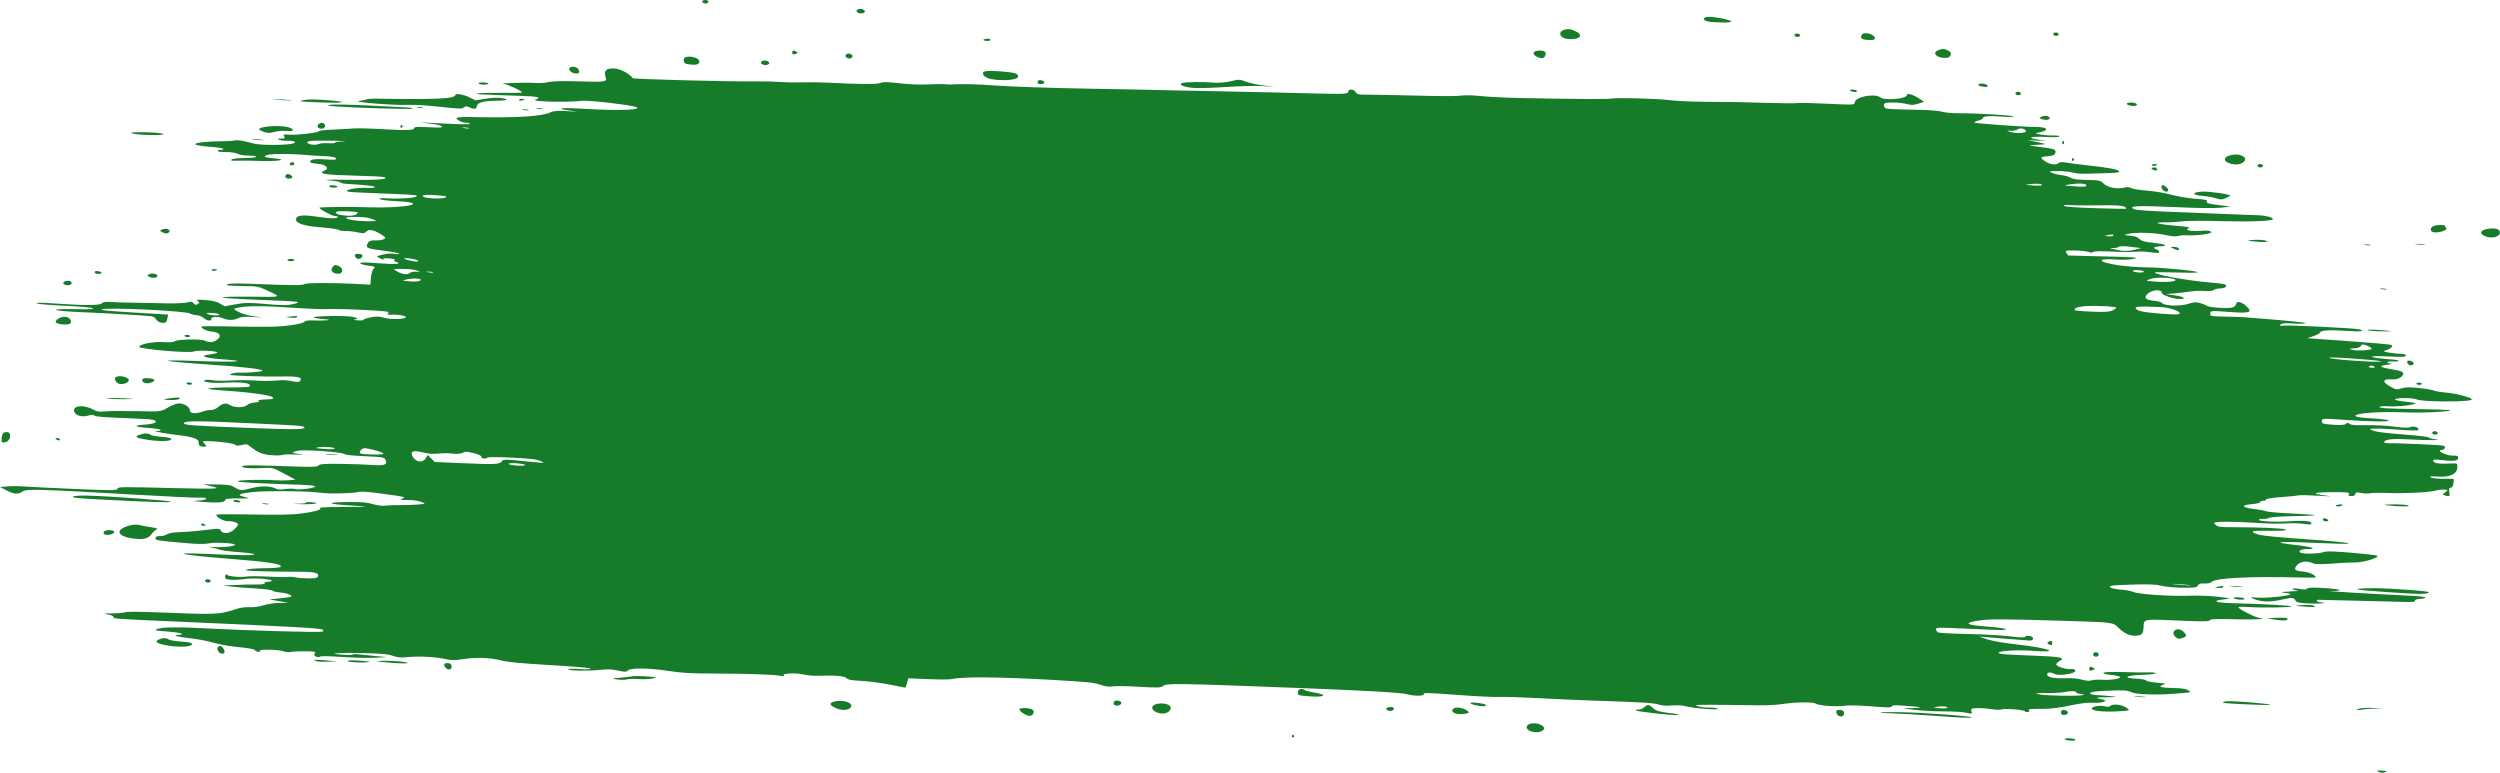 <?xml version="1.0" encoding="UTF-8"?> <svg xmlns="http://www.w3.org/2000/svg" viewBox="0 0 257.804 79.691" fill="none"><path fill-rule="evenodd" clip-rule="evenodd" d="M211.727 3.504C211.72 3.6 211.843 3.688 212 3.699C212.156 3.711 212.291 3.642 212.298 3.547C212.305 3.451 212.182 3.363 212.025 3.352C211.869 3.34 211.735 3.409 211.727 3.504ZM175.718 1.914C175.698 2.189 176.117 2.285 177.48 2.319C178.727 2.35 178.878 2.205 177.847 1.966C176.645 1.688 175.737 1.666 175.718 1.914ZM192.138 3.461C192.03 3.496 191.933 3.646 191.922 3.794C191.906 4.006 192.058 4.076 192.614 4.118C193.111 4.155 193.332 4.108 193.343 3.962C193.367 3.633 192.598 3.313 192.138 3.461ZM185.054 3.613C185.047 3.708 185.169 3.796 185.326 3.808C185.483 3.819 185.617 3.751 185.624 3.655C185.631 3.559 185.509 3.472 185.352 3.46C185.195 3.448 185.061 3.517 185.054 3.613ZM199.86 5.176C199.307 5.397 199.554 5.852 200.281 5.949C200.756 6.012 200.96 5.963 201.116 5.748C201.238 5.581 201.183 5.38 200.984 5.264C200.56 5.016 200.309 4.996 199.86 5.176ZM161.42 3.047C160.57 3.216 160.806 3.96 161.732 4.029C162.901 4.116 163.358 3.628 162.48 3.229C161.908 2.969 161.855 2.96 161.42 3.047ZM158.171 5.396C157.99 5.636 158.656 6.057 159.095 5.981C159.242 5.956 159.374 5.782 159.388 5.594C159.407 5.338 159.28 5.244 158.876 5.214C158.577 5.191 158.264 5.272 158.171 5.396ZM204.028 8.697C203.925 8.753 204.045 8.847 204.294 8.906C204.834 9.031 205.145 8.96 204.895 8.768C204.67 8.595 204.27 8.562 204.028 8.697ZM207.831 9.62C207.824 9.715 207.946 9.803 208.103 9.815C208.26 9.826 208.394 9.758 208.401 9.662C208.408 9.567 208.286 9.479 208.129 9.467C207.972 9.456 207.838 9.524 207.831 9.62ZM219.424 10.617C219.15 10.705 219.459 10.894 219.936 10.93C220.162 10.947 220.352 10.882 220.36 10.787C220.373 10.612 219.775 10.504 219.424 10.617ZM88.327 1.12C88.317 1.248 88.5 1.366 88.737 1.383C88.975 1.401 89.173 1.312 89.182 1.183C89.192 1.055 89.009 0.938 88.772 0.92C88.534 0.902 88.336 0.991 88.327 1.12ZM72.48 0.063C72.367 0.126 72.398 0.237 72.547 0.311C72.724 0.399 72.881 0.388 72.999 0.28C73.214 0.084 72.774 -0.1 72.48 0.063ZM190.791 9.34C190.884 9.411 191.08 9.478 191.227 9.489C191.375 9.5 191.5 9.457 191.504 9.393C191.509 9.329 191.313 9.262 191.069 9.244C190.824 9.226 190.699 9.269 190.791 9.34ZM196.635 9.806C196.605 10.207 194.36 10.396 193.894 10.037C193.324 9.599 191.317 9.985 191.276 10.541C191.254 10.824 191.199 10.827 188.496 10.698C186.98 10.625 185.575 10.594 185.375 10.629C185.175 10.664 183.905 10.659 182.552 10.618C179.263 10.519 178.774 10.51 175.939 10.5C174.599 10.496 172.922 10.419 172.213 10.329C170.89 10.16 166.593 10.051 166.071 10.172C165.78 10.239 162.295 10.216 156.901 10.111C155.326 10.08 153.443 9.988 152.717 9.907C151.988 9.826 151.104 9.801 150.743 9.851C150.115 9.94 148.947 9.933 144.086 9.814C142.862 9.784 141.431 9.76 140.904 9.761C140.094 9.762 139.925 9.724 139.809 9.51C139.634 9.188 139.053 9.135 139.03 9.439C139.011 9.702 138.736 9.716 135.36 9.633C134.061 9.601 131.937 9.548 130.638 9.516C129.339 9.484 127.439 9.444 126.415 9.428C125.392 9.412 123.523 9.375 122.264 9.345C118.063 9.249 115.132 9.189 112.387 9.146C108.643 9.087 103.89 8.925 102.52 8.809C101.186 8.696 98.99 8.638 98.371 8.7C98.132 8.724 97.743 8.72 97.507 8.691C97.27 8.662 96.455 8.668 95.696 8.704C94.811 8.746 93.745 8.702 92.727 8.584C91.48 8.438 91.066 8.432 90.8 8.555C90.468 8.708 88.573 8.697 85.338 8.522C84.553 8.48 83.392 8.466 82.759 8.491C82.127 8.517 81.121 8.502 80.524 8.458C79.927 8.413 78.896 8.385 78.235 8.394C75.422 8.434 65.319 8.171 65.237 8.056C64.906 7.593 64.009 7.111 63.392 7.065C62.538 7.001 62.23 7.279 62.442 7.92C62.623 8.466 62.561 8.475 59.267 8.38C57.962 8.343 56.869 8.377 56.559 8.465C56.274 8.547 55.665 8.586 55.207 8.553C54.308 8.489 51.218 8.576 51.926 8.646C52.369 8.689 54.031 9.485 53.821 9.553C53.755 9.574 52.813 9.583 51.727 9.572C50.641 9.562 49.546 9.59 49.293 9.634C48.834 9.715 49.137 9.732 53.768 9.888C55.498 9.946 55.895 10.046 55.236 10.258C54.552 10.478 58.395 10.589 60.032 10.396C60.659 10.322 64.877 10.798 65.537 11.016C66.454 11.321 63.901 11.44 60.704 11.241C58.069 11.078 57.025 11.147 58.603 11.38L59.595 11.527L58.399 11.453C57.58 11.402 57.078 11.439 56.809 11.569C55.888 12.015 53.2 12.176 48.444 12.068C47.599 12.048 47.081 12.094 47.073 12.189C47.06 12.368 47.728 12.676 48.084 12.654C48.219 12.646 48.39 12.696 48.464 12.766C48.547 12.844 47.407 12.828 45.457 12.722C43.729 12.629 42.981 12.613 43.794 12.686C45.12 12.805 45.885 13.012 45.481 13.142C45.399 13.168 44.742 13.155 44.021 13.113C42.995 13.052 42.706 13.079 42.695 13.233C42.68 13.427 41.884 13.464 40.105 13.352C38.717 13.264 36.724 13.204 36.484 13.243C36.35 13.264 35.496 13.313 34.586 13.351C33.676 13.389 32.929 13.461 32.925 13.511C32.913 13.671 30.696 13.946 29.9 13.886C29.265 13.839 29.164 13.871 29.299 14.074C29.417 14.251 29.333 14.31 28.999 14.285C28.74 14.266 28.615 14.312 28.717 14.39C28.817 14.467 29.199 14.521 29.567 14.511C30.331 14.49 30.714 14.679 30.173 14.81C29.423 14.992 26.842 14.988 26.17 14.805C25.035 14.494 24.478 14.408 24.143 14.489C23.962 14.532 23.428 14.567 22.955 14.566C21.449 14.562 20.026 14.72 20.137 14.878C20.203 14.971 20.785 15.07 21.646 15.135C22.417 15.192 23.044 15.291 23.039 15.355C23.035 15.419 22.902 15.461 22.746 15.449C22.589 15.438 22.456 15.487 22.451 15.558C22.445 15.641 22.752 15.687 23.29 15.683C23.827 15.68 24.279 15.746 24.517 15.864C24.736 15.973 25.214 16.05 25.661 16.049C26.102 16.047 26.425 16.098 26.419 16.169C26.414 16.236 25.872 16.294 25.214 16.298C24.555 16.302 23.952 16.373 23.873 16.456C23.765 16.569 23.898 16.598 24.416 16.572C24.793 16.553 25.928 16.564 26.938 16.597C28.858 16.659 29.805 16.442 28.152 16.318C27.231 16.25 27.038 16.111 27.653 15.96C28.039 15.865 29.872 15.853 30.952 15.938C31.305 15.966 31.819 16.006 32.093 16.027C32.367 16.048 33.039 16.086 33.585 16.111C34.285 16.143 34.599 16.211 34.651 16.34C34.708 16.479 34.452 16.502 33.562 16.436C32.86 16.383 32.293 16.407 32.134 16.496C31.771 16.697 32.01 16.839 32.814 16.899C33.619 16.959 34.007 17.379 33.46 17.598C32.699 17.902 33.515 18.036 36.588 18.112C38.182 18.152 39.565 18.223 39.662 18.271C40.116 18.496 38.849 18.588 35.909 18.543C33.897 18.513 33.15 18.533 33.908 18.598C34.574 18.655 35.115 18.754 35.111 18.817C35.106 18.881 35.456 18.95 35.887 18.971C37.495 19.046 38.84 19.213 38.658 19.314C38.556 19.371 38.23 19.399 37.933 19.377C37.165 19.32 35.981 19.467 35.788 19.643C35.654 19.765 35.97 19.807 37.475 19.87C38.494 19.912 40.175 19.982 41.213 20.025C42.674 20.085 43.068 20.134 42.967 20.243C42.8 20.421 41.147 20.533 39.918 20.45C39.313 20.409 39.04 20.437 39.156 20.527C39.265 20.61 39.993 20.7 40.949 20.748C44.438 20.922 41.852 21.499 38.126 21.378C36.317 21.318 33.362 21.336 32.957 21.409C32.731 21.449 34.135 22.238 34.477 22.264C35.032 22.305 34.915 22.506 34.333 22.512C34.057 22.515 33.27 22.434 32.583 22.332C31.167 22.122 30.557 22.203 30.527 22.606C30.495 23.037 31.345 23.312 33.123 23.444C34.003 23.51 34.805 23.627 34.905 23.704C35.005 23.781 35.345 23.836 35.66 23.826C35.976 23.816 36.53 23.877 36.893 23.961C37.427 24.084 37.589 24.073 37.746 23.9C38.016 23.603 38.502 23.682 39.258 24.144C39.779 24.463 39.833 24.566 39.541 24.683C39.342 24.763 38.941 24.81 38.65 24.788C38.329 24.764 38.061 24.847 37.971 24.999C37.638 25.559 37.77 25.632 39.509 25.844C40.42 25.956 41.162 26.097 41.158 26.159C41.153 26.221 40.927 26.227 40.655 26.173C40.383 26.119 39.843 26.157 39.454 26.256C38.774 26.43 38.766 26.446 39.248 26.672C39.524 26.802 39.664 26.837 39.56 26.749C39.43 26.639 39.605 26.606 40.118 26.644C40.529 26.675 40.787 26.743 40.693 26.796C40.598 26.848 40.649 26.934 40.805 26.986C41.533 27.227 40.903 27.285 39.053 27.148C37.565 27.037 37.061 27.037 37.14 27.151C37.198 27.235 37.598 27.347 38.028 27.4C38.649 27.476 38.759 27.533 38.564 27.673C38.429 27.77 38.291 28.189 38.257 28.602L38.196 29.355L36.768 29.279C34.3 29.147 31.522 29.161 31.364 29.305C31.214 29.442 30.103 29.433 25.795 29.262C23.968 29.19 23.125 29.25 23.483 29.427C23.544 29.458 24.273 29.49 25.102 29.498C26.584 29.513 26.628 29.523 27.746 30.044C29.035 30.645 29.054 30.64 26.02 30.595C24.895 30.578 23.668 30.591 23.294 30.623C22.695 30.676 22.75 30.693 23.754 30.772C24.381 30.821 26.172 30.906 27.733 30.961C29.294 31.015 30.641 31.094 30.726 31.137C30.811 31.179 30.564 31.285 30.177 31.373C29.623 31.498 29.043 31.494 27.458 31.353C25.727 31.199 25.284 31.202 24.302 31.379L23.159 31.585L22.685 31.301C22.354 31.103 21.888 30.993 21.152 30.938C20.322 30.876 20.157 30.896 20.386 31.03C20.565 31.135 20.575 31.259 20.413 31.35C20.19 31.473 20.118 31.462 19.969 31.278C19.814 31.088 19.729 31.076 19.315 31.188C19.053 31.259 18.131 31.301 17.265 31.281C16.399 31.262 14.853 31.233 13.829 31.217C12.805 31.201 11.666 31.165 11.299 31.137C10.885 31.106 10.571 31.165 10.475 31.292C10.309 31.512 8.45 31.505 5.324 31.272C4.485 31.21 3.794 31.211 3.789 31.275C3.783 31.35 4.777 31.439 6.596 31.526C8.412 31.613 9.472 31.708 9.583 31.793C9.689 31.874 9.131 31.911 8.139 31.887C4.703 31.806 5.128 32.065 8.657 32.203C10.703 32.283 14.625 32.514 15.629 32.615C15.807 32.632 16.025 32.783 16.111 32.95C16.198 33.117 16.459 33.267 16.691 33.284C17.12 33.316 17.178 33.263 17.283 32.736L17.342 32.439L13.764 32.225C11.098 32.065 10.266 31.983 10.502 31.902C11.152 31.677 19.269 32.066 19.623 32.338C19.715 32.409 20.009 32.484 20.276 32.504C20.544 32.523 20.881 32.66 21.025 32.808C21.299 33.088 21.915 33.143 21.79 32.877C21.691 32.668 22.576 32.613 22.962 32.805C23.441 33.042 24.124 33.049 24.538 32.821C24.805 32.674 25.255 32.636 26.122 32.687C27.316 32.756 27.318 32.756 26.303 32.636C25.681 32.562 25.02 32.382 24.636 32.181C24.013 31.854 24.011 31.845 24.563 31.723C25.449 31.528 27.202 31.53 30.134 31.732C31.624 31.835 33.361 31.898 33.994 31.874C34.626 31.849 36.286 31.892 37.682 31.969C39.971 32.095 40.199 32.127 40.02 32.29C39.854 32.441 39.947 32.469 40.57 32.452C41.007 32.44 41.488 32.503 41.724 32.602C42.368 32.874 40.469 33.023 39.61 32.769C39.1 32.617 38.847 32.609 38.244 32.722C37.837 32.799 37.5 32.912 37.496 32.974C37.491 33.037 37.199 33.062 36.846 33.031C36.494 32.999 36.369 32.959 36.568 32.942C37.125 32.892 36.708 32.68 35.942 32.623C34.81 32.538 32.363 32.601 32.354 32.715C32.35 32.773 32.763 32.855 33.272 32.898C34.049 32.963 34.105 32.984 33.621 33.032C33.303 33.064 32.705 33.068 32.292 33.041C31.828 33.012 31.484 33.067 31.394 33.186C31.313 33.293 30.635 33.457 29.887 33.551C28.57 33.717 27.671 33.73 23.117 33.653C21.94 33.633 20.912 33.638 20.833 33.663C20.557 33.752 21.275 34.15 21.781 34.188C22.609 34.251 22.903 34.599 22.451 34.981C22.043 35.326 21.598 35.371 21.092 35.121C20.707 34.929 18.232 34.993 18.004 35.199C17.907 35.289 17.434 35.32 16.847 35.276C15.874 35.203 14.37 35.494 14.35 35.758C14.332 36.005 19.615 36.455 20.006 36.24C20.263 36.098 22.304 36.174 22.398 36.329C22.438 36.395 22.1 36.493 21.647 36.547C20.449 36.689 21.087 36.926 23.021 37.059C25.902 37.257 24.174 37.373 20.48 37.231C18.466 37.153 17.127 37.147 17.333 37.216C17.53 37.283 19.388 37.449 21.463 37.586C25.072 37.825 27.082 38.058 27.068 38.237C27.061 38.335 25.341 38.472 24.703 38.424C24.459 38.406 24.085 38.461 23.872 38.546C23.523 38.686 23.694 38.709 25.612 38.782C26.782 38.826 28.191 38.849 28.744 38.832C30.345 38.783 31.035 38.868 31.017 39.108C30.995 39.409 30.74 39.456 30.03 39.292C29.636 39.2 29.065 39.182 28.454 39.24C27.926 39.29 26.948 39.29 26.28 39.24C25.612 39.191 24.498 39.189 23.804 39.236C23.111 39.283 22.264 39.272 21.924 39.212C21.583 39.151 21.22 39.148 21.118 39.205C20.803 39.38 21.795 39.527 22.912 39.471C24.69 39.382 25.653 39.458 25.752 39.697C25.85 39.933 25.78 39.94 23.285 39.954C22.298 39.959 21.488 40.012 21.484 40.071C21.479 40.13 22.279 40.228 23.26 40.289C25.682 40.439 27.96 40.757 28.134 40.971C28.212 41.067 28.116 41.152 27.92 41.161C26.756 41.215 26.538 41.249 26.678 41.358C26.764 41.424 26.581 41.492 26.27 41.508C25.959 41.525 25.62 41.632 25.516 41.746C25.245 42.045 24.189 42.073 23.762 41.792C23.336 41.512 22.986 41.565 22.491 41.984C22.28 42.162 21.951 42.296 21.759 42.281C21.567 42.267 21.17 42.342 20.876 42.448C20.169 42.704 19.574 42.647 19.586 42.323C19.6 41.97 18.919 41.559 18.391 41.602C18.155 41.62 17.655 41.82 17.279 42.045C16.597 42.454 16.594 42.454 14.079 42.398C12.695 42.367 11.236 42.378 10.836 42.421C10.214 42.489 10.03 42.458 9.553 42.206C8.529 41.666 7.385 41.85 7.68 42.508C7.855 42.898 8.532 43.042 9.19 42.83C9.457 42.744 9.607 42.752 9.747 42.859C9.886 42.965 10.696 43.033 12.656 43.104C14.15 43.158 15.531 43.239 15.725 43.284C16.407 43.44 16.041 43.705 15.043 43.776C13.663 43.875 13.766 44.015 15.303 44.129C16.009 44.182 16.583 44.277 16.578 44.341C16.573 44.405 16.409 44.446 16.213 44.434C15.354 44.378 16.813 44.682 18.219 44.851C20.038 45.07 20.524 45.251 20.491 45.695C20.474 45.924 20.61 46.039 20.924 46.063C21.219 46.084 21.325 46.03 21.223 45.91C21.134 45.807 21.002 45.653 20.928 45.568C20.739 45.35 23.929 45.627 24.224 45.854C24.394 45.985 24.538 45.992 24.941 45.889C25.383 45.776 25.48 45.789 25.743 45.998C26.593 46.675 27.06 46.869 28.001 46.94C28.529 46.979 29.044 46.965 29.146 46.908C29.247 46.852 29.869 46.838 30.527 46.877C31.38 46.929 31.499 46.919 30.943 46.842C30.033 46.718 29.981 46.646 30.683 46.486C31.322 46.34 35.213 46.605 35.483 46.813C35.607 46.908 36.348 46.988 37.637 47.047C39.518 47.132 39.609 47.149 39.751 47.423C40.002 47.905 39.653 48.041 38.408 47.948C37.781 47.902 36.309 47.85 35.135 47.833C33.519 47.811 32.965 47.85 32.856 47.995C32.743 48.145 32.256 48.17 30.6 48.112C26.135 47.956 25.096 47.95 24.971 48.082C24.809 48.254 25.908 48.343 27.164 48.26C28.065 48.2 28.141 48.221 29.286 48.833L30.474 49.468L29.763 49.524C29.373 49.555 28.686 49.553 28.238 49.52C27.005 49.428 24.508 49.499 24.499 49.627C24.491 49.735 26.429 49.846 30.709 49.981C31.944 50.02 32.494 50.077 32.487 50.167C32.474 50.34 30.799 50.555 30.424 50.431C30.26 50.376 29.81 50.376 29.423 50.43C28.884 50.506 28.645 50.492 28.395 50.367C27.869 50.107 26.865 50.095 25.932 50.338C24.878 50.612 24.789 50.608 24.201 50.256C23.796 50.013 23.556 49.975 22.341 49.958L20.946 49.94L21.755 50.137C22.485 50.315 22.509 50.338 22.003 50.379C21.694 50.403 19.958 50.386 18.144 50.339C12.379 50.192 12.127 50.195 12.111 50.41C12.099 50.579 11.518 50.582 7.881 50.429C5.562 50.332 3.192 50.217 2.614 50.173C2.036 50.129 1.212 50.122 0.782 50.156L-0 50.217L0.64 50.553C1.44 50.972 1.836 51.004 2.32 50.69C2.766 50.402 3.64 50.426 13.814 51.005C17.204 51.199 20.187 51.34 20.443 51.319C21.335 51.247 21.608 51.498 20.736 51.588L19.902 51.675L20.899 51.757C22.384 51.879 23.188 51.821 23.206 51.59C23.217 51.435 23.55 51.389 24.582 51.401C25.745 51.416 25.851 51.397 25.308 51.271C24.348 51.05 24.551 50.907 26.064 50.741C27.26 50.61 31.05 50.621 32.514 50.76C32.788 50.786 33.237 50.827 33.511 50.852C34.369 50.929 36.419 50.867 36.876 50.75C37.3 50.641 38.185 50.721 40.812 51.105C41.74 51.241 41.833 51.282 41.506 51.415C41.174 51.549 41.238 51.567 42.025 51.562C42.59 51.559 43.114 51.631 43.444 51.757C43.938 51.945 43.919 51.96 43.1 52.027C42.625 52.066 41.784 52.093 41.232 52.087C40.681 52.081 40.003 52.106 39.726 52.143C39.395 52.186 38.952 52.131 38.441 51.983C37.796 51.797 37.368 51.76 35.967 51.769C33.541 51.786 33.629 51.973 36.137 52.127C38.262 52.258 38.205 52.272 35.483 52.282C33.268 52.29 32.872 52.315 33.024 52.432C33.196 52.564 32.415 52.776 31.133 52.945C30.038 53.09 28.903 53.108 25.056 53.042C23.691 53.018 22.487 53.027 22.38 53.062C22.048 53.169 23.052 53.783 23.5 53.747C23.728 53.729 24.091 53.788 24.306 53.879C24.642 54.021 24.631 54.113 24.227 54.527C23.736 55.031 23 55.126 22.777 54.715C22.665 54.509 22.567 54.494 21.882 54.575C20.202 54.776 19.054 54.875 18.309 54.886C17.879 54.892 17.384 54.99 17.207 55.105C17.031 55.219 16.699 55.298 16.469 55.281C16.239 55.264 16.044 55.354 16.034 55.482C16.016 55.728 16.124 55.746 19.434 56.029C20.34 56.106 21.186 56.115 21.44 56.049C22.004 55.902 24.074 55.984 24.204 56.158C24.328 56.323 23.079 56.468 22.044 56.409C21.452 56.375 21.404 56.388 21.839 56.464C22.15 56.517 22.524 56.618 22.668 56.686C22.813 56.755 23.675 56.867 24.585 56.934C25.495 57.002 26.236 57.103 26.231 57.158C26.222 57.289 24.723 57.278 21.418 57.125C17.319 56.935 18.577 57.224 23.539 57.612C27.74 57.94 29.197 58.169 28.926 58.46C28.86 58.531 28.144 58.592 27.336 58.595C26.527 58.599 25.695 58.657 25.488 58.724C25.18 58.823 25.426 58.856 26.822 58.903C27.764 58.934 29.154 58.957 29.911 58.954C32.273 58.944 32.831 59.021 32.806 59.353C32.788 59.588 32.609 59.643 31.854 59.644C31.343 59.645 30.722 59.598 30.474 59.541C30.227 59.483 29.873 59.463 29.687 59.496C29.502 59.529 28.607 59.514 27.698 59.462C26.79 59.411 25.799 59.404 25.497 59.446C24.736 59.553 23.558 59.45 23.397 59.263C23.324 59.177 23.243 59.25 23.218 59.424C23.18 59.68 23.296 59.75 23.813 59.785C24.167 59.809 24.782 59.778 25.181 59.716C25.579 59.654 26.387 59.638 26.975 59.679C28.063 59.756 28.397 59.932 27.579 59.998C27.33 60.018 27.2 60.09 27.288 60.157C27.376 60.225 26.961 60.277 26.366 60.273C25.77 60.269 24.959 60.287 24.563 60.313C24.166 60.339 23.584 60.364 23.268 60.369C22.547 60.38 24.491 60.575 26.438 60.688C27.25 60.735 27.986 60.835 28.087 60.913C28.187 60.99 28.566 61.075 28.93 61.102C29.293 61.129 29.744 61.241 29.932 61.351C30.22 61.519 30.079 61.571 29.029 61.682L27.784 61.814L28.757 61.991L29.729 62.168L28.822 62.174C28.323 62.178 27.579 62.289 27.168 62.421C26.757 62.554 26.131 62.64 25.776 62.614C25.421 62.588 24.863 62.65 24.534 62.754C22.46 63.405 22.664 63.397 15.655 63.127C14.265 63.073 13.039 63.076 12.93 63.134C12.821 63.192 12.216 63.244 11.584 63.25C10.72 63.258 10.594 63.284 11.075 63.353C11.426 63.404 11.708 63.52 11.701 63.611C11.686 63.815 11.67 63.814 18.372 64.105C29.698 64.598 32.937 64.774 33.221 64.915C33.397 65.002 33.396 65.085 33.22 65.14C32.913 65.236 25.642 65.029 21.361 64.803C18.265 64.639 16.72 64.66 16.193 64.871C15.876 64.997 16.025 65.032 17.287 65.126C18.637 65.227 19.221 65.413 18.372 65.472C17.729 65.517 18.344 65.687 19.619 65.817C20.304 65.887 21.387 66.094 22.026 66.277C22.689 66.467 23.817 66.665 24.66 66.74C25.589 66.823 26.184 66.933 26.269 67.037C26.343 67.129 26.526 67.212 26.675 67.224C26.825 67.235 26.876 67.189 26.788 67.121C26.55 66.938 28.66 66.968 29.223 67.156C29.497 67.248 29.812 67.281 29.96 67.233C30.102 67.187 30.757 67.155 31.417 67.161C32.52 67.172 32.603 67.191 32.45 67.394C32.27 67.633 32.732 67.872 33.041 67.7C33.144 67.642 34.151 67.663 35.279 67.747C36.407 67.83 37.913 67.867 38.625 67.829L39.921 67.76L38.781 67.658C38.155 67.602 37.354 67.521 37.003 67.479C36.651 67.437 36.36 67.446 36.356 67.499C36.352 67.552 35.868 67.556 35.28 67.508C34.276 67.426 34.255 67.417 34.933 67.358C35.33 67.323 36.61 67.321 37.779 67.355C39.468 67.403 40.031 67.46 40.526 67.632C41.072 67.822 41.275 67.837 42.154 67.754C43.298 67.647 45.011 67.747 46.019 67.981C46.532 68.1 46.935 68.102 47.626 67.99C49.022 67.763 50.418 67.797 51.586 68.087C52.39 68.285 53.447 68.387 56.756 68.586C59.535 68.752 60.912 68.875 60.906 68.955C60.901 69.021 60.384 69.037 59.756 68.99C59.129 68.944 58.612 68.958 58.607 69.023C58.596 69.176 60.735 69.206 61.967 69.07C62.678 68.992 63.101 69.011 63.74 69.151C64.461 69.308 64.605 69.305 64.765 69.129C65.006 68.865 66.882 68.883 68.795 69.168C70.39 69.406 71.171 69.453 73.628 69.458C76.93 69.466 79.68 69.554 80.339 69.674C80.753 69.75 80.94 69.746 80.834 69.665C80.544 69.442 81.997 69.358 82.826 69.55C83.316 69.663 83.913 69.707 84.61 69.681C86.133 69.623 87.14 69.723 87.324 69.949C87.446 70.099 87.813 70.163 88.84 70.215C89.586 70.253 90.886 70.424 91.73 70.595C92.574 70.766 93.298 70.908 93.339 70.911C93.38 70.914 93.469 70.698 93.538 70.431L93.662 69.945L95.71 70.033C96.837 70.081 97.934 70.08 98.148 70.031C99.292 69.768 103.053 69.8 108.637 70.119C112.185 70.322 112.807 70.385 113.439 70.605C114.007 70.802 114.299 70.839 114.781 70.776C115.12 70.731 116.361 70.753 117.538 70.824C119.416 70.937 119.714 70.925 119.966 70.724C120.311 70.45 121.452 70.467 133.729 70.938C140.885 71.213 144.587 71.426 145.139 71.595C145.819 71.804 146.998 71.784 146.821 71.566C146.705 71.424 147.308 71.44 150.232 71.658C152.186 71.804 154.16 71.9 154.62 71.872C155.079 71.844 156.804 71.895 158.453 71.986C160.102 72.076 162.674 72.191 164.169 72.241C169.417 72.418 170.514 72.483 171.008 72.648C171.363 72.767 171.753 72.795 172.432 72.75C173.059 72.708 173.536 72.738 173.882 72.841C174.571 73.045 177.372 73.252 177.151 73.082C177.059 73.01 176.677 72.96 176.303 72.971C175.929 72.981 175.404 72.922 175.136 72.84C174.577 72.668 174.855 72.655 178.327 72.694C179.431 72.707 180.923 72.724 181.644 72.732C182.365 72.74 183.405 72.673 183.955 72.584C185.064 72.404 187.005 72.381 187.218 72.546C187.493 72.757 189.214 72.903 190.076 72.789C190.654 72.712 191.638 72.73 193.011 72.843C194.655 72.978 195.08 72.978 195.09 72.843C195.1 72.712 195.482 72.703 196.741 72.803C197.921 72.897 198.218 72.95 197.803 72.991C197.485 73.022 196.904 73.034 196.51 73.018C196.117 73.002 196.435 73.073 197.216 73.175C198.011 73.28 199.407 73.361 200.391 73.359C201.405 73.358 202.414 73.417 202.78 73.501C203.347 73.63 203.401 73.613 203.297 73.342C203.204 73.098 203.317 73.035 203.872 73.02C204.251 73.01 204.934 73.06 205.39 73.131C205.846 73.203 206.299 73.216 206.398 73.162C206.641 73.027 208.826 73.199 208.815 73.353C208.81 73.42 208.938 73.452 209.101 73.424C209.263 73.396 209.325 73.318 209.239 73.252C209.063 73.116 209.372 73.087 210.866 73.098C211.432 73.102 212.596 72.949 213.452 72.758C214.367 72.553 215.327 72.433 215.779 72.467C216.202 72.499 216.712 72.459 216.913 72.378C217.216 72.257 217.164 72.206 216.612 72.079C216.004 71.939 216.059 71.923 217.238 71.904C218.375 71.884 218.428 71.871 217.676 71.793C217.207 71.744 216.533 71.692 216.179 71.677C215.775 71.66 215.541 71.586 215.549 71.477C215.557 71.366 216.127 71.278 217.117 71.236C218.931 71.157 219.368 71.179 219.742 71.364C220.256 71.619 222.268 71.694 224.29 71.535C226.084 71.393 226.029 71.408 225.621 71.169C225.37 71.022 224.951 70.964 224.02 70.946C222.751 70.922 222.46 70.807 223.127 70.592C223.401 70.504 223.251 70.462 222.448 70.402C221.881 70.36 221.37 70.257 221.311 70.174C221.251 70.088 220.816 70.007 220.298 69.984C218.827 69.92 219.221 69.643 220.851 69.595C221.641 69.572 222.291 69.5 222.296 69.434C222.301 69.362 221.996 69.325 221.515 69.34C221.08 69.353 219.898 69.337 218.888 69.303C217.817 69.268 216.998 69.299 216.923 69.378C216.845 69.461 217.056 69.535 217.46 69.566C217.826 69.594 218.295 69.675 218.503 69.745C219.02 69.92 217.797 70.172 216.792 70.097C216.388 70.067 215.902 70.092 215.713 70.153C215.455 70.236 215.195 70.218 214.676 70.082C214.208 69.958 213.677 69.912 213.037 69.939C211.838 69.989 211.084 69.836 211.105 69.549C211.124 69.299 211.425 69.283 211.878 69.507C212.319 69.726 213.978 69.478 213.999 69.19C214.01 69.043 213.874 68.977 213.606 68.998C213.051 69.043 212.027 68.726 212.043 68.514C212.05 68.42 212.224 68.25 212.429 68.136C212.992 67.824 212.462 67.716 209.9 67.62C206.707 67.501 206.101 67.452 206.111 67.314C206.127 67.103 208.06 67 209.7 67.122C212.612 67.339 211.297 66.827 207.997 66.458C206.603 66.303 205.455 66.104 204.927 65.927L204.085 65.644L206.507 65.842C207.84 65.951 209.091 66.046 209.287 66.055C209.8 66.076 209.765 65.613 209.251 65.575C209.016 65.557 208.819 65.602 208.814 65.674C208.807 65.765 208.355 65.751 207.381 65.631C206.597 65.535 204.832 65.428 203.456 65.394C200.988 65.334 199.97 65.279 199.812 65.198C199.768 65.175 199.695 65.048 199.65 64.917C199.575 64.694 199.784 64.688 202.855 64.835C204.662 64.922 206.321 64.979 206.542 64.962C207.337 64.901 206.507 64.729 204.809 64.603C202.748 64.449 202.463 64.265 203.903 64.015C205.008 63.824 206.331 63.823 212.481 64.01C218.097 64.181 217.859 64.151 218.487 64.765C219.146 65.41 219.797 65.655 220.509 65.525C220.912 65.451 221.025 65.275 221.052 64.674C221.093 63.791 220.865 63.826 225.255 64.019C227.069 64.098 227.856 64.088 227.863 63.984C227.875 63.828 228.474 63.807 231.026 63.871C232.554 63.91 233.987 63.819 233.063 63.742C232.633 63.706 230.819 62.799 230.832 62.626C230.836 62.57 231.228 62.554 231.702 62.589C233.066 62.691 236.277 62.655 236.286 62.538C236.294 62.438 233.727 62.297 230.075 62.196C228.395 62.15 228.035 61.947 229.377 61.802C230.146 61.719 230.134 61.714 228.762 61.547C227.898 61.441 226.754 61.398 225.771 61.434C223.834 61.505 220.474 61.277 220.002 61.044C219.817 60.952 219.25 60.846 218.741 60.808C217.745 60.734 217.213 60.492 217.815 60.388C218.019 60.352 219.082 60.302 220.178 60.276C221.695 60.239 222.349 60.271 222.921 60.409C223.376 60.518 224.237 60.597 225.104 60.609C226.291 60.626 226.556 60.586 226.647 60.377C226.72 60.21 226.954 60.139 227.334 60.167C227.652 60.191 227.979 60.123 228.06 60.017C228.378 59.605 232.08 59.416 237.154 59.553C238.059 59.577 238.801 59.574 238.803 59.545C238.82 59.322 238.132 58.992 237.564 58.949C236.637 58.88 236.469 58.707 236.894 58.257C237.252 57.877 237.939 57.805 238.508 58.087C238.767 58.215 239.595 58.206 241.351 58.057C241.669 58.029 242.344 58.005 242.853 58.003C243.772 57.998 245.398 57.503 245.142 57.306C245.069 57.25 243.872 57.111 242.483 56.997C240.563 56.839 239.87 56.824 239.595 56.934C239.184 57.099 237.703 57.149 237.291 57.012C236.872 56.873 237.279 56.617 237.91 56.623C239.032 56.635 238.439 56.393 236.93 56.223C233.833 55.874 234.844 55.8 239.711 56.018C243.835 56.203 242.65 55.94 237.878 55.611C234.918 55.407 233.326 55.251 232.896 55.123C231.98 54.851 232.133 54.721 233.356 54.733C235.328 54.751 235.721 54.732 235.73 54.619C235.739 54.491 233.034 54.362 230.489 54.369C229.107 54.373 228.77 54.342 228.571 54.192C228.438 54.092 228.33 53.973 228.331 53.928C228.334 53.774 230.491 53.765 232.485 53.911C233.583 53.991 235 54.022 235.634 53.98C236.268 53.937 237.137 53.957 237.566 54.024C238.159 54.116 238.349 54.1 238.36 53.957C238.377 53.721 237.488 53.648 235.937 53.758C234.594 53.854 232.926 53.764 232.939 53.596C232.943 53.533 233.133 53.494 233.361 53.511C233.588 53.528 233.882 53.479 234.014 53.402C234.146 53.324 235.255 53.246 236.478 53.228C237.702 53.21 238.705 53.165 238.708 53.128C238.711 53.091 237.638 53.011 236.324 52.951C235.011 52.891 233.825 52.788 233.689 52.722C233.554 52.656 233.005 52.553 232.47 52.492C231.19 52.348 231.031 52.082 232.169 51.994C232.661 51.955 233.068 51.857 233.074 51.776C233.08 51.694 233.214 51.637 233.371 51.648C233.527 51.66 233.661 51.602 233.667 51.519C233.673 51.436 234.359 51.322 235.191 51.267C236.023 51.211 236.829 51.13 236.982 51.086C237.135 51.042 238.101 51.061 239.129 51.127C240.235 51.199 240.592 51.198 240.004 51.126C238.416 50.931 238.422 50.778 240.018 50.758C242.015 50.733 242.42 50.772 242.206 50.968C242.098 51.066 242.193 51.141 242.448 51.16C242.681 51.178 242.874 51.086 242.884 50.952C242.898 50.764 243.025 50.738 243.481 50.832C243.798 50.897 244.217 50.912 244.41 50.866C244.603 50.82 245.505 50.808 246.416 50.839C248.175 50.9 250.487 50.773 251.251 50.574C251.718 50.452 252.383 50.449 252.375 50.568C252.373 50.605 252.238 50.72 252.073 50.826C251.851 50.971 251.888 51.043 252.233 51.123C252.62 51.214 252.67 51.158 252.57 50.753C252.505 50.49 252.568 50.284 252.71 50.295C252.85 50.305 252.982 50.105 253.002 49.849L253.037 49.384L251.926 49.374C251.239 49.367 250.747 49.309 250.632 49.221C250.509 49.128 250.759 49.101 251.344 49.145C252.575 49.237 253.337 48.911 253.397 48.265C253.442 47.793 253.402 47.762 252.798 47.794C251.586 47.857 251.026 47.787 250.934 47.562C250.871 47.407 250.999 47.36 251.366 47.403C252.972 47.592 253.46 47.559 253.482 47.258C253.499 47.022 253.395 46.966 252.977 46.989C252.353 47.022 251.146 46.452 251.753 46.411C251.951 46.398 252.121 46.282 252.131 46.153C252.148 45.929 252.031 45.913 249.505 45.8C248.051 45.735 246.635 45.691 246.358 45.703C245.542 45.735 245.784 45.362 246.622 45.296C247.029 45.264 247.963 45.276 248.699 45.323C250.237 45.422 252.198 45.401 251.119 45.298C250.767 45.264 250.482 45.184 250.487 45.121C250.492 45.052 249.421 44.923 247.859 44.805C246.102 44.671 245.056 44.54 244.727 44.411C244.264 44.229 244.274 44.216 244.887 44.195C245.246 44.183 246.406 44.237 247.465 44.315C248.949 44.424 249.393 44.418 249.402 44.29C249.42 44.055 248.84 43.89 248.556 44.047C248.388 44.141 247.925 44.127 246.943 43.998C246.161 43.896 244.905 43.829 244.036 43.843C242.819 43.863 242.462 43.835 242.294 43.705C242.133 43.581 242.039 43.583 241.896 43.713C241.768 43.83 241.345 43.857 240.559 43.798C239.523 43.721 239.412 43.684 239.431 43.423C239.452 43.14 239.501 43.137 241.663 43.29C244.48 43.488 246.49 43.516 246.318 43.354C246.244 43.284 245.449 43.19 244.542 43.143C241.05 42.963 243.655 42.382 247.384 42.509C249.276 42.573 250.512 42.551 252.088 42.425C253.415 42.319 252.465 42.232 249.544 42.192C246.097 42.145 245.164 42.089 245.419 41.948C245.521 41.891 245.911 41.868 246.287 41.896C247.051 41.953 248.393 41.837 248.956 41.666C249.248 41.577 249.07 41.527 248.114 41.427C247.447 41.358 246.936 41.251 246.979 41.19C247.111 41.006 248.788 41.006 249.226 41.191C249.895 41.473 254.981 41.465 254.903 41.182C254.851 40.989 253.247 40.568 252.253 40.485C251.696 40.439 251.121 40.344 250.976 40.273C250.834 40.202 250.14 40.084 249.434 40.012C248.498 39.916 248.013 39.925 247.629 40.049C247.126 40.211 247.077 40.201 246.4 39.81C245.627 39.364 245.723 39.058 246.614 39.125C247.24 39.171 247.797 38.896 247.825 38.526C247.837 38.362 247.604 38.25 247.063 38.161C245.336 37.876 245.136 37.742 246.244 37.609C246.602 37.566 246.735 37.515 246.54 37.496C245.942 37.439 246.161 37.227 246.771 37.273C247.085 37.296 247.345 37.272 247.349 37.219C247.353 37.166 247.131 37.107 246.857 37.087C244.062 36.884 243.792 36.625 246.522 36.766C247.689 36.826 248.097 36.803 248.106 36.674C248.114 36.568 247.895 36.494 247.547 36.485C246.722 36.463 245.539 36.247 245.864 36.178C246.422 36.06 246.889 35.664 246.589 35.565C246.429 35.512 244.417 35.335 242.118 35.173L237.938 34.877L238.59 34.651C238.948 34.527 239.246 34.365 239.252 34.292C239.269 34.063 240.32 33.997 241.97 34.12C243.431 34.229 244.065 34.143 243.22 33.951C242.713 33.836 236.109 33.514 235.503 33.575C235.11 33.614 235.037 33.586 235.184 33.452C235.313 33.334 235.726 33.305 236.468 33.36C237.069 33.405 237.644 33.395 237.746 33.339C237.9 33.253 235.486 33.017 231.199 32.698C231.042 32.686 230.238 32.662 229.411 32.645C227.941 32.614 227.908 32.607 227.93 32.32C227.951 32.037 228.016 32.031 229.748 32.161C232.032 32.331 232.33 32.242 231.664 31.592C231.159 31.099 230.609 30.997 230.58 31.391C230.571 31.502 230.406 31.643 230.212 31.706C229.787 31.843 227.794 31.712 227.559 31.532C227.468 31.461 227.159 31.334 226.873 31.249C226.465 31.129 226.205 31.146 225.664 31.332C224.87 31.604 223.201 31.551 222.952 31.246C222.869 31.144 222.49 31.037 222.11 31.009C221.186 30.94 220.991 30.641 221.588 30.205C222.076 29.848 222.953 29.849 222.926 30.206C222.911 30.412 224.151 30.842 224.744 30.836C225.533 30.828 225.257 30.606 224.28 30.463L223.347 30.326L224.213 30.253C224.689 30.213 225.425 30.128 225.848 30.064C226.272 29.999 226.955 29.972 227.367 30.003C227.779 30.034 228.191 29.991 228.282 29.908C228.373 29.825 228.697 29.749 229.002 29.739C229.307 29.73 229.564 29.622 229.574 29.5C229.588 29.309 229.362 29.258 227.952 29.138C225.509 28.93 222.206 28.333 222.223 28.102C222.226 28.059 223.159 28.057 224.296 28.099C225.433 28.14 226.472 28.139 226.604 28.096C226.987 27.973 223.133 27.583 221.389 27.569C220.444 27.561 219.249 27.471 218.416 27.345C216.207 27.011 216.144 26.609 218.325 26.768C218.883 26.809 219.595 26.784 219.906 26.713C220.453 26.589 220.448 26.583 219.759 26.532C219.367 26.503 217.758 26.453 216.184 26.422C214.609 26.39 213.305 26.357 213.286 26.347C213.267 26.338 213.175 26.212 213.083 26.069C212.935 25.839 213.047 25.81 213.997 25.833C214.592 25.847 215.223 25.916 215.4 25.987C215.601 26.068 215.767 26.067 215.846 25.984C215.922 25.905 216.712 25.889 217.813 25.944C218.825 25.994 219.939 26.001 220.287 25.958C220.636 25.915 221.311 25.941 221.788 26.016C222.429 26.116 222.658 26.109 222.667 25.988C222.674 25.898 222.554 25.782 222.4 25.731C221.952 25.582 222.089 25.438 222.711 25.405C223.672 25.353 223.372 25.178 222.092 25.045C221.159 24.948 220.824 24.855 220.621 24.637C220.451 24.455 220.107 24.336 219.643 24.299C218.969 24.245 218.959 24.234 219.464 24.119C220.284 23.932 222.102 23.983 223.249 24.225C223.995 24.382 224.356 24.411 224.594 24.335C224.774 24.277 225.184 24.246 225.505 24.265C226.569 24.328 228.265 24.085 228.025 23.903C227.857 23.776 227.613 23.752 226.986 23.802C225.968 23.882 225.21 23.735 225.677 23.548C225.936 23.445 225.684 23.393 224.399 23.283C222.361 23.109 221.828 22.906 223.474 22.93C223.865 22.935 224.576 22.889 225.053 22.826C225.531 22.763 227.338 22.753 229.069 22.804C231.95 22.889 234.374 22.795 234.389 22.598C234.403 22.417 233.63 22.218 232.834 22.197C232.366 22.185 230.954 22.131 229.697 22.077C228.439 22.023 225.827 21.919 223.891 21.845C221.269 21.745 220.291 21.67 220.056 21.554C219.41 21.234 220.451 21.184 224.213 21.356C226.601 21.464 228.394 21.486 229.029 21.415L230.041 21.301L228.763 21.143C227.747 21.017 227.505 20.945 227.583 20.789C227.666 20.625 227.462 20.576 226.373 20.494C225.647 20.44 224.545 20.254 223.9 20.077C223.253 19.899 222.154 19.714 221.422 19.66C220.699 19.606 219.963 19.49 219.787 19.403C219.545 19.283 219.361 19.271 219.032 19.355C218.341 19.532 217.332 19.331 216.933 18.937C216.59 18.599 216.5 18.579 215.218 18.555C214.172 18.536 213.783 18.482 213.506 18.321C213.31 18.205 212.932 18.095 212.668 18.075C212.404 18.056 211.954 17.951 211.67 17.843C211.192 17.661 211.233 17.646 212.199 17.644C212.775 17.643 213.481 17.712 213.768 17.797C214.105 17.897 214.637 17.939 215.269 17.915C215.807 17.895 216.791 17.864 217.456 17.848C218.286 17.827 218.622 17.764 218.528 17.648C218.371 17.456 217.281 17.261 215.033 17.021C214.18 16.93 213.253 16.808 212.973 16.751C212.66 16.686 212.395 16.711 212.28 16.815C212.016 17.056 211.404 16.976 210.908 16.637C210.334 16.244 210.376 16.17 211.218 16.104C211.758 16.061 211.946 15.962 211.964 15.711C211.988 15.395 211.904 15.365 210.499 15.177C209.017 14.979 209.014 14.978 209.943 14.942C210.457 14.923 210.879 14.884 210.881 14.856C210.883 14.827 210.472 14.724 209.966 14.626L209.048 14.449L210.048 14.499L211.047 14.549L210.214 14.413C208.935 14.205 209.333 14.045 210.932 14.125C211.72 14.165 212.368 14.142 212.373 14.074C212.378 14.005 212.099 13.96 211.727 13.97C211.367 13.98 210.784 13.935 210.433 13.871C209.795 13.755 209.795 13.754 210.387 13.633C211.36 13.433 211.115 13.088 210.009 13.098C208.961 13.108 203.585 12.724 203.591 12.639C203.596 12.582 203.797 12.485 204.038 12.424C204.279 12.362 204.481 12.245 204.487 12.164C204.502 11.969 205.163 11.925 206.528 12.027C207.143 12.073 207.649 12.063 207.653 12.005C207.661 11.892 203.618 11.661 201.937 11.679C201.365 11.685 200.645 11.616 200.277 11.521C199.822 11.402 198.901 11.341 197.205 11.314C195.872 11.293 194.661 11.236 194.513 11.187C194.366 11.138 194.254 10.976 194.265 10.828C194.281 10.613 194.473 10.561 195.216 10.57C195.728 10.577 196.383 10.651 196.672 10.735C197.074 10.853 197.341 10.843 197.81 10.692L198.422 10.495L197.87 10.139C197.227 9.724 196.652 9.569 196.635 9.806ZM210.554 12.019C210.195 12.163 210.381 12.314 210.972 12.358C211.397 12.39 211.514 12.098 211.129 11.97C210.992 11.925 210.734 11.947 210.554 12.019ZM101.439 4.077C101.337 4.134 101.454 4.195 101.699 4.213C101.943 4.231 102.147 4.194 102.152 4.13C102.157 4.067 102.04 4.005 101.892 3.994C101.745 3.983 101.541 4.021 101.439 4.077ZM208.027 13.357C207.926 13.448 207.616 13.507 207.336 13.488C206.891 13.458 206.883 13.471 207.269 13.594C207.89 13.792 209.004 13.735 208.916 13.51C208.817 13.254 208.247 13.156 208.027 13.357ZM126.921 8.377C126.423 8.499 125.679 8.562 125.192 8.524C123.997 8.43 122.4 8.442 121.961 8.549C121.389 8.688 122.057 8.992 123.111 9.07C123.602 9.107 125.105 9.062 126.449 8.97C127.794 8.878 129.473 8.837 130.181 8.879L131.468 8.955L130.346 8.825C129.729 8.753 128.903 8.574 128.509 8.428C127.808 8.167 127.778 8.166 126.921 8.377ZM212.659 14.697C212.647 14.856 212.707 14.926 212.792 14.852C212.877 14.779 212.887 14.648 212.813 14.563C212.74 14.477 212.671 14.538 212.659 14.697ZM229.88 16.047C229.045 16.316 229.44 16.879 230.519 16.96C231.188 17.01 231.771 16.519 231.416 16.205C231.078 15.906 230.502 15.847 229.88 16.047ZM87.245 5.628C87.133 5.731 87.177 5.883 87.344 5.966C87.566 6.075 87.705 6.066 87.854 5.93C87.966 5.827 87.922 5.675 87.754 5.592C87.533 5.483 87.394 5.492 87.245 5.628ZM81.7 5.401C81.684 5.617 81.758 5.654 82.032 5.566C82.306 5.477 82.31 5.416 82.052 5.288C81.794 5.16 81.716 5.185 81.7 5.401ZM232.794 17.071C232.787 17.167 232.909 17.255 233.066 17.266C233.223 17.278 233.357 17.209 233.364 17.114C233.371 17.018 233.249 16.93 233.092 16.919C232.935 16.907 232.801 16.976 232.794 17.071ZM101.659 7.344C101.043 7.454 101.447 8.02 102.241 8.162C103.376 8.363 104.842 8.254 104.974 7.958C105.038 7.813 104.922 7.638 104.716 7.568C104.226 7.403 102.173 7.252 101.659 7.344ZM106.991 8.451C106.98 8.6 107.118 8.693 107.332 8.68C107.53 8.668 107.697 8.589 107.704 8.504C107.71 8.419 107.557 8.316 107.362 8.275C107.152 8.23 107.002 8.302 106.991 8.451ZM78.468 6.441C78.459 6.57 78.641 6.687 78.879 6.705C79.116 6.723 79.314 6.634 79.324 6.505C79.333 6.377 79.151 6.259 78.913 6.242C78.676 6.224 78.478 6.313 78.468 6.441ZM213.651 16.469C213.655 16.605 213.72 16.638 213.818 16.552C213.906 16.475 213.904 16.374 213.812 16.328C213.72 16.283 213.648 16.346 213.651 16.469ZM221.902 17.023C221.897 17.091 222.023 17.123 222.183 17.096C222.343 17.068 222.475 17.022 222.478 16.994C222.48 16.966 222.353 16.934 222.196 16.922C222.039 16.91 221.907 16.956 221.902 17.023ZM70.803 5.862C70.598 5.897 70.463 6.079 70.502 6.268C70.557 6.543 70.709 6.62 71.283 6.663C71.845 6.705 72.02 6.652 72.108 6.412C72.231 6.078 71.452 5.749 70.803 5.862ZM221.877 17.357C221.873 17.417 221.995 17.508 222.149 17.559C222.302 17.61 222.435 17.57 222.442 17.471C222.449 17.372 222.327 17.281 222.17 17.269C222.013 17.258 221.882 17.297 221.877 17.357ZM58.797 6.95C58.496 7.117 58.874 7.543 59.355 7.579C59.65 7.601 59.761 7.514 59.715 7.295C59.644 6.96 59.128 6.767 58.797 6.95ZM222.885 19.274C222.88 19.385 222.98 19.556 223.108 19.652C223.476 19.929 223.793 19.648 223.452 19.347C223.095 19.031 222.9 19.006 222.885 19.274ZM227.055 19.762C225.985 19.826 226.026 20.119 227.117 20.2C227.589 20.236 228.223 20.347 228.525 20.448C228.987 20.603 229.144 20.601 229.516 20.435C229.76 20.326 229.965 20.21 229.973 20.175C230.005 20.031 227.791 19.717 227.055 19.762ZM213.438 19.016C212.729 19.121 212.739 19.125 213.925 19.215C214.814 19.283 215.14 19.261 215.15 19.134C215.166 18.922 214.416 18.871 213.438 19.016ZM209.283 18.988C208.799 19.035 208.855 19.057 209.631 19.122C210.141 19.164 210.561 19.147 210.566 19.083C210.576 18.946 210.081 18.909 209.283 18.988ZM256.407 23.627C255.683 23.775 255.67 24.163 256.38 24.401C257.029 24.619 257.766 24.41 257.796 24C257.826 23.607 257.252 23.453 256.407 23.627ZM251.024 23.287C250.532 23.446 250.542 23.927 251.041 23.964C251.641 24.009 252.428 23.713 252.258 23.506C252.178 23.407 252.113 23.304 252.116 23.277C252.123 23.173 251.359 23.18 251.024 23.287ZM49.349 8.581C49.345 8.644 49.526 8.71 49.752 8.727C49.978 8.744 50.246 8.711 50.347 8.655C50.449 8.598 50.268 8.533 49.945 8.508C49.622 8.484 49.354 8.517 49.349 8.581ZM216.001 21.18C215.054 21.196 213.9 21.184 213.437 21.153C212.867 21.116 212.686 21.143 212.876 21.237C213.066 21.332 214.121 21.406 216.142 21.468C217.783 21.519 219.173 21.546 219.229 21.53C219.286 21.513 219.252 21.437 219.153 21.362C218.926 21.187 218.163 21.143 216.001 21.18ZM46.966 9.778C46.936 10.189 45.117 10.275 38.652 10.172C38.274 10.166 37.884 10.202 37.785 10.252C37.687 10.302 37.346 10.372 37.028 10.407C36.116 10.508 40.488 10.871 41.943 10.815C42.731 10.785 43.957 10.856 45.403 11.015C47.37 11.232 47.667 11.239 47.846 11.076C48.001 10.935 48.126 10.929 48.372 11.051C48.875 11.3 49.149 11.27 49.172 10.963C49.2 10.592 49.867 10.393 51.091 10.391C52.295 10.389 52.593 10.27 51.77 10.12C51.416 10.055 50.724 10.079 50.098 10.177L49.031 10.344L48.43 10.046C47.837 9.753 46.98 9.596 46.966 9.778ZM53.522 10.296C53.518 10.364 53.644 10.396 53.804 10.368C53.964 10.341 54.096 10.295 54.098 10.267C54.1 10.239 53.974 10.206 53.817 10.195C53.66 10.183 53.527 10.229 53.522 10.296ZM249.183 25.187C249.458 25.237 249.842 25.264 250.04 25.247C250.234 25.229 250.01 25.189 249.538 25.156C249.067 25.123 248.907 25.137 249.183 25.187ZM55.408 11.208C55.611 11.257 55.857 11.271 55.955 11.24C56.053 11.208 55.886 11.168 55.585 11.151C55.253 11.132 55.183 11.154 55.408 11.208ZM243.886 25.257C244.089 25.306 244.335 25.32 244.433 25.289C244.53 25.257 244.364 25.218 244.063 25.2C243.731 25.181 243.661 25.203 243.886 25.257ZM53.965 11.334C54.168 11.382 54.415 11.397 54.512 11.365C54.61 11.334 54.443 11.294 54.143 11.276C53.81 11.257 53.74 11.28 53.965 11.334ZM232.077 24.763C231.631 24.807 231.78 24.843 232.728 24.92C233.478 24.981 233.89 24.97 233.788 24.891C233.589 24.737 232.876 24.684 232.077 24.763ZM31.282 10.324C30.758 10.45 30.834 10.466 32.287 10.532C35.423 10.675 36.421 10.529 33.696 10.326C32.468 10.234 31.659 10.233 31.282 10.324ZM43.086 11.105C43.29 11.154 43.536 11.168 43.634 11.137C43.731 11.105 43.565 11.065 43.264 11.048C42.931 11.029 42.862 11.051 43.086 11.105ZM38.136 10.886C36.249 10.788 34.445 10.748 34.128 10.799C33.611 10.88 33.656 10.898 34.548 10.969C36.453 11.121 42.552 11.296 42.56 11.2C42.564 11.147 42.342 11.095 42.066 11.084C41.791 11.074 40.022 10.985 38.136 10.886ZM217.349 24.248C216.977 24.316 216.986 24.334 217.412 24.367C217.686 24.389 217.915 24.354 217.92 24.29C217.93 24.149 217.898 24.147 217.349 24.248ZM28.366 10.245C28.795 10.303 29.502 10.356 29.934 10.361C30.368 10.367 30.017 10.319 29.154 10.255C28.291 10.191 27.937 10.186 28.366 10.245ZM223.852 25.475C223.851 25.499 224.037 25.598 224.266 25.695C224.608 25.84 224.686 25.837 224.697 25.683C224.705 25.58 224.519 25.481 224.283 25.464C224.048 25.446 223.854 25.451 223.852 25.475ZM218.489 25.461C218.403 25.539 218.123 25.591 217.865 25.576C217.498 25.555 217.519 25.58 217.959 25.691C218.85 25.916 219.405 25.932 220.129 25.752L220.803 25.584L219.723 25.452C218.999 25.363 218.593 25.366 218.489 25.461ZM47.804 13.204C48.007 13.253 48.254 13.267 48.351 13.235C48.449 13.204 48.283 13.164 47.982 13.147C47.649 13.127 47.58 13.15 47.804 13.204ZM41.297 13.057C41.301 13.192 41.366 13.225 41.464 13.139C41.553 13.062 41.55 12.961 41.458 12.916C41.366 12.87 41.294 12.934 41.297 13.057ZM32.835 12.821C32.608 13.072 32.85 13.327 33.251 13.257C33.601 13.197 33.631 12.8 33.294 12.688C33.152 12.641 32.945 12.701 32.835 12.821ZM27.421 13.073C26.558 13.197 26.506 13.365 27.255 13.618C27.593 13.732 27.854 13.731 28.264 13.614C28.568 13.527 29.075 13.475 29.389 13.499C30.159 13.556 30.412 13.455 30.041 13.238C29.639 13.003 28.439 12.927 27.421 13.073ZM219.942 27.935C219.937 27.999 220.19 28.07 220.503 28.094C220.817 28.117 221.077 28.084 221.082 28.02C221.087 27.956 220.834 27.885 220.521 27.862C220.207 27.839 219.946 27.872 219.942 27.935ZM245.554 29.808C245.757 29.856 246.003 29.871 246.101 29.839C246.198 29.808 246.032 29.768 245.731 29.75C245.398 29.731 245.329 29.754 245.554 29.808ZM34.285 14.51C34.048 14.513 33.371 14.511 32.78 14.506C32.156 14.501 31.7 14.563 31.693 14.653C31.676 14.885 32.433 15.018 32.839 14.855C33.034 14.778 33.498 14.737 33.87 14.765C34.243 14.792 34.552 14.767 34.557 14.707C34.561 14.648 34.855 14.598 35.21 14.597C35.739 14.595 35.752 14.587 35.285 14.55C34.972 14.525 34.521 14.507 34.285 14.51ZM221.743 28.768C221.219 28.958 221.228 28.963 222.271 29.041C223.467 29.13 224.55 29.022 224.31 28.837C224.017 28.612 222.301 28.566 221.743 28.768ZM26.051 14.378C26.323 14.428 26.773 14.462 27.049 14.453C27.325 14.444 27.103 14.404 26.554 14.363C26.005 14.322 25.779 14.329 26.051 14.378ZM14.135 13.638C13.424 13.655 13.36 13.681 13.77 13.785C14.389 13.943 16.834 13.985 16.845 13.838C16.854 13.714 15.418 13.608 14.135 13.638ZM29.981 16.788C29.852 16.86 29.822 16.956 29.913 17.001C30.16 17.124 30.45 16.992 30.324 16.814C30.237 16.689 30.17 16.684 29.981 16.788ZM221.316 31.617C220.713 31.597 220.239 31.645 220.233 31.726C220.21 32.031 220.929 32.202 222.824 32.343C224.482 32.467 224.765 32.458 224.776 32.285C224.79 32.071 223.587 31.687 222.832 31.664C222.588 31.657 221.906 31.636 221.316 31.617ZM215.087 31.569C214.504 31.606 214.032 31.722 213.963 31.843C213.855 32.034 214.002 32.06 215.625 32.133C216.932 32.192 217.514 32.164 217.811 32.026C218.034 31.923 218.22 31.797 218.224 31.745C218.234 31.607 216.244 31.495 215.087 31.569ZM29.425 18.16C29.408 18.386 29.705 18.485 30.058 18.371C30.294 18.295 30.017 17.971 29.697 17.948C29.557 17.937 29.434 18.033 29.425 18.16ZM244.146 34.026C244.142 34.077 244.622 34.135 245.212 34.155C246.872 34.211 246.997 34.164 245.507 34.043C244.762 33.983 244.15 33.975 244.146 34.026ZM33.935 19.195C33.931 19.259 34.119 19.326 34.354 19.343C34.59 19.361 34.786 19.323 34.791 19.259C34.796 19.195 34.607 19.129 34.372 19.111C34.137 19.094 33.94 19.132 33.935 19.195ZM43.609 20.208C43.6 20.328 43.893 20.403 44.559 20.453C45.088 20.493 45.687 20.459 45.89 20.378C46.208 20.25 46.079 20.217 44.94 20.132C43.958 20.059 43.618 20.078 43.609 20.208ZM243.448 35.69C243.441 35.787 243.143 35.891 242.786 35.92C242.257 35.963 242.219 35.992 242.582 36.08C243.078 36.201 244.563 36.119 244.575 35.971C244.584 35.848 243.988 35.551 243.69 35.529C243.564 35.52 243.456 35.592 243.448 35.69ZM248.243 37.399C248.284 37.553 248.447 37.676 248.605 37.672C249.029 37.66 248.982 37.291 248.545 37.198C248.286 37.143 248.192 37.206 248.243 37.399ZM240.204 36.9C240.194 37.042 244.656 37.374 245.479 37.293C245.855 37.256 245.033 37.157 243.135 37.01C241.363 36.873 240.21 36.83 240.204 36.9ZM34.743 21.818C34.432 21.991 34.852 22.175 35.702 22.239C36.384 22.29 36.869 22.155 36.887 21.91C36.895 21.806 34.917 21.721 34.743 21.818ZM244.296 37.787C244.194 37.844 244.318 37.905 244.572 37.924C244.826 37.943 244.958 37.901 244.866 37.83C244.774 37.759 244.649 37.697 244.59 37.693C244.53 37.688 244.397 37.731 244.296 37.787ZM36.351 22.369C35.996 22.371 35.702 22.417 35.698 22.472C35.686 22.641 36.815 22.814 37.916 22.812C38.9 22.81 38.931 22.798 38.425 22.606C37.888 22.402 37.564 22.365 36.351 22.369ZM249.182 39.549C249.177 39.613 249.302 39.675 249.459 39.686C249.615 39.698 249.748 39.655 249.752 39.592C249.757 39.528 249.633 39.466 249.476 39.454C249.319 39.443 249.187 39.485 249.182 39.549ZM16.728 23.658C16.459 23.765 16.475 23.836 16.799 23.972C17.139 24.116 17.253 24.115 17.414 23.967C17.69 23.716 17.169 23.481 16.728 23.658ZM36.603 26.412C36.643 26.559 36.803 26.689 36.96 26.7C37.117 26.712 37.295 26.607 37.356 26.468C37.432 26.293 37.321 26.203 36.999 26.179C36.677 26.155 36.554 26.228 36.603 26.412ZM41.695 26.649C41.688 26.74 42.381 26.93 42.842 26.964C43.418 27.007 43.073 26.772 42.41 26.67C42.02 26.611 41.698 26.601 41.695 26.649ZM29.641 26.795C29.637 26.859 29.753 26.92 29.901 26.931C30.049 26.942 30.253 26.905 30.354 26.849C30.456 26.792 30.339 26.731 30.095 26.713C29.85 26.694 29.646 26.732 29.641 26.795ZM41.13 27.733C40.538 27.736 40.528 27.75 40.959 27.996C41.506 28.306 42.018 28.365 42.261 28.144C42.358 28.055 42.666 27.998 42.946 28.018C43.378 28.049 43.391 28.033 43.034 27.91C42.606 27.763 42.234 27.728 41.13 27.733ZM34.298 27.54C34.038 27.898 34.261 28.188 34.83 28.231C35.402 28.273 35.464 27.659 34.911 27.425C34.576 27.284 34.469 27.304 34.298 27.54ZM44.116 28.07C44.319 28.119 44.565 28.133 44.663 28.102C44.76 28.071 44.594 28.031 44.293 28.013C43.961 27.994 43.891 28.016 44.116 28.07ZM41.947 28.815C41.41 28.937 41.427 28.948 42.276 29.015C42.816 29.057 43.243 29.021 43.349 28.924C43.582 28.711 42.702 28.643 41.947 28.815ZM250.812 44.621C250.804 44.716 250.926 44.804 251.084 44.816C251.241 44.827 251.374 44.759 251.381 44.663C251.389 44.568 251.266 44.48 251.109 44.468C250.951 44.456 250.819 44.525 250.812 44.621ZM21.821 27.85C21.816 27.917 21.943 27.95 22.103 27.922C22.262 27.895 22.395 27.849 22.397 27.821C22.399 27.793 22.272 27.76 22.116 27.749C21.959 27.737 21.826 27.783 21.821 27.85ZM15.321 28.3C15.013 28.472 15.657 28.743 16.062 28.612C16.401 28.503 16.214 28.24 15.773 28.208C15.635 28.197 15.432 28.239 15.321 28.3ZM9.764 28.054C9.75 28.242 10.192 28.318 10.453 28.173C10.544 28.122 10.429 28.037 10.197 27.982C9.942 27.923 9.771 27.951 9.764 28.054ZM6.73 29.009C6.372 29.124 6.504 29.38 6.938 29.413C7.176 29.43 7.374 29.342 7.383 29.213C7.401 28.982 7.102 28.889 6.73 29.009ZM29.923 32.64C29.371 32.694 29.374 32.7 29.986 32.753C30.339 32.784 30.631 32.757 30.635 32.693C30.64 32.629 30.612 32.579 30.572 32.58C30.533 32.582 30.24 32.609 29.923 32.64ZM21.342 32.35C21.435 32.421 21.759 32.498 22.064 32.52C22.368 32.543 22.621 32.509 22.626 32.446C22.63 32.382 22.306 32.305 21.905 32.275C21.491 32.244 21.247 32.277 21.342 32.35ZM5.978 32.882C5.528 33.174 5.73 33.399 6.494 33.456C7.196 33.508 7.457 33.349 7.267 32.983C7.071 32.606 6.477 32.559 5.978 32.882ZM19.023 34.623C19.018 34.687 19.142 34.748 19.299 34.76C19.456 34.772 19.588 34.729 19.593 34.665C19.598 34.602 19.473 34.54 19.316 34.528C19.16 34.517 19.027 34.559 19.023 34.623ZM246.245 52.026C245.656 52.058 245.767 52.086 246.862 52.177C247.597 52.238 248.282 52.242 248.383 52.185C248.601 52.065 247.301 51.968 246.245 52.026ZM240.935 52.096C240.834 52.152 240.879 52.208 241.035 52.22C241.192 52.231 241.404 52.195 241.506 52.138C241.607 52.082 241.562 52.026 241.405 52.014C241.249 52.003 241.037 52.039 240.935 52.096ZM239.536 53.557C239.529 53.656 239.651 53.747 239.808 53.759C239.965 53.771 240.097 53.731 240.101 53.671C240.106 53.611 239.983 53.521 239.829 53.469C239.676 53.418 239.544 53.458 239.536 53.557ZM11.957 38.878C11.682 39.032 12.005 39.574 12.389 39.603C12.965 39.646 13.484 39.298 13.208 39.054C12.926 38.805 12.259 38.711 11.957 38.878ZM14.669 39.183C14.644 39.506 15.181 39.637 15.648 39.422C16.128 39.2 15.988 39.056 15.239 39C14.881 38.973 14.679 39.038 14.669 39.183ZM19.23 39.53C19.226 39.594 19.35 39.656 19.507 39.667C19.664 39.679 19.796 39.637 19.801 39.573C19.805 39.509 19.681 39.447 19.524 39.436C19.367 39.424 19.235 39.466 19.23 39.53ZM17.394 41.092C16.886 41.167 16.812 41.211 17.144 41.237C17.821 41.29 18.531 41.218 18.54 41.097C18.55 40.962 18.278 40.961 17.394 41.092ZM11.519 41.052C10.324 41.086 11.49 41.179 12.944 41.165C13.909 41.156 13.955 41.144 13.236 41.091C12.766 41.056 11.993 41.039 11.519 41.052ZM25.662 43.638C20.36 43.386 19.113 43.383 18.979 43.62C18.851 43.844 19.848 43.913 26.912 44.175C30.619 44.312 31.668 44.278 31.347 44.031C31.183 43.905 30.98 43.89 25.662 43.638ZM244.885 60.657C244.255 60.649 243.492 60.681 243.191 60.727C242.781 60.79 243.533 60.874 246.177 61.059C249.589 61.299 250.427 61.3 250.444 61.067C250.454 60.949 246.798 60.679 244.885 60.657ZM238.366 60.604C238.089 60.612 237.859 60.673 237.854 60.739C237.849 60.809 237.551 60.807 237.137 60.733C236.73 60.661 236.426 60.658 236.421 60.726C236.416 60.79 236.637 60.865 236.911 60.892C237.184 60.919 236.826 60.966 236.114 60.996C235.403 61.027 235.087 61.076 235.413 61.107C235.74 61.138 236.086 61.202 236.184 61.251C236.485 61.4 233.85 61.701 232.855 61.631C231.966 61.568 231.944 61.576 232.455 61.775C233.238 62.081 234.066 62.106 235.19 61.859C236.383 61.596 236.533 61.602 236.703 61.914C236.803 62.098 237.065 62.171 237.788 62.219C238.858 62.29 240.291 62.204 239.399 62.123C239.125 62.098 238.905 62.025 238.91 61.962C238.914 61.898 238.95 61.847 238.99 61.849C239.029 61.85 240.607 61.888 242.496 61.932C244.385 61.976 246.66 62.035 247.552 62.063C248.702 62.099 249.136 62.067 249.045 61.955C248.974 61.868 249.184 61.782 249.513 61.764C249.84 61.747 250.112 61.679 250.117 61.615C250.125 61.539 249.374 61.464 248.054 61.407C245.221 61.285 239.197 60.922 240.348 60.942C240.859 60.951 241.282 60.91 241.286 60.85C241.295 60.742 239.311 60.574 238.366 60.604ZM47.637 46.722C47.425 46.807 47.012 46.833 46.718 46.779C46.425 46.726 45.778 46.721 45.282 46.768C44.633 46.83 44.202 46.807 43.748 46.687C42.623 46.391 42.245 46.519 42.561 47.088C42.888 47.677 43.61 47.764 43.907 47.25L44.1 46.917L44.471 47.279L44.843 47.642L47.378 47.753C51.017 47.912 51.507 47.895 51.722 47.598C51.901 47.351 51.992 47.35 54.114 47.563C56.198 47.773 56.289 47.772 55.763 47.55C55.309 47.358 54.767 47.293 52.789 47.193C51.409 47.123 50.321 47.121 50.256 47.189C50.086 47.368 49.618 47.296 49.633 47.093C49.64 46.996 49.321 46.841 48.923 46.749C48.015 46.539 48.092 46.54 47.637 46.722ZM230.065 60.453C230.418 60.507 230.931 60.544 231.206 60.536C231.481 60.527 231.192 60.483 230.565 60.437C229.937 60.392 229.713 60.399 230.065 60.453ZM37.485 46.23C37.34 46.262 37.179 46.405 37.13 46.549C37.046 46.79 37.134 46.815 38.231 46.864C38.886 46.893 39.471 46.866 39.531 46.802C39.664 46.66 37.849 46.152 37.485 46.23ZM228.696 60.501C228.324 60.57 228.333 60.588 228.759 60.621C229.033 60.642 229.262 60.608 229.267 60.544C229.277 60.403 229.245 60.4 228.696 60.501ZM224.199 60.25C224.629 60.308 225.334 60.361 225.768 60.367C226.201 60.372 225.85 60.324 224.987 60.26C224.124 60.196 223.77 60.191 224.199 60.25ZM14.409 44.829C13.797 45.026 14.025 45.173 15.22 45.354C16.468 45.544 17.637 45.514 17.654 45.293C17.663 45.174 17.362 45.098 16.685 45.048C16.146 45.007 15.629 44.917 15.537 44.846C15.298 44.662 14.944 44.657 14.409 44.829ZM32.788 46.132C32.463 46.191 32.626 46.233 33.421 46.294C34.009 46.338 34.494 46.323 34.498 46.259C34.509 46.111 33.361 46.026 32.788 46.132ZM52.445 47.83C52.44 47.894 52.822 47.974 53.292 48.009C53.762 48.044 54.151 48.021 54.156 47.957C54.161 47.894 53.78 47.813 53.309 47.778C52.839 47.743 52.45 47.766 52.445 47.83ZM33.665 46.86C33.937 46.909 34.387 46.943 34.663 46.934C34.94 46.925 34.717 46.885 34.168 46.844C33.619 46.803 33.393 46.81 33.665 46.86ZM230.33 61.672C230.325 61.735 230.578 61.806 230.891 61.83C231.205 61.853 231.465 61.82 231.47 61.756C231.475 61.693 231.222 61.622 230.908 61.598C230.595 61.575 230.334 61.608 230.33 61.672ZM0.406 44.611C0.298 44.646 0.192 44.906 0.171 45.19C0.138 45.636 0.193 45.691 0.571 45.594C0.823 45.529 1.024 45.29 1.043 45.032C1.075 44.61 0.856 44.466 0.406 44.611ZM237.156 62.413C236.547 62.447 236.626 62.469 237.664 62.556C238.416 62.619 238.827 62.609 238.724 62.53C238.533 62.383 238.181 62.357 237.156 62.413ZM5.756 45.281C5.848 45.352 5.98 45.414 6.049 45.42C6.118 45.425 6.179 45.377 6.183 45.313C6.188 45.25 6.056 45.187 5.89 45.175C5.724 45.163 5.663 45.21 5.756 45.281ZM234.478 63.717L233.759 63.747L234.55 63.89C235.373 64.038 235.889 64.014 235.903 63.827C235.913 63.704 235.527 63.675 234.478 63.717ZM224.183 65.096C224.073 65.247 224.127 65.496 224.302 65.651C224.594 65.909 224.659 65.919 225.09 65.78C225.452 65.665 225.503 65.552 225.314 65.298C224.984 64.857 224.428 64.757 224.183 65.096ZM31.501 51.852C31.497 51.912 31.075 51.952 30.563 51.941C30.051 51.931 30.19 51.95 30.871 51.985C32.18 52.051 33.308 51.878 32.137 51.79C31.792 51.765 31.506 51.792 31.501 51.852ZM24.061 51.654C24.056 51.718 24.253 51.785 24.497 51.803C24.741 51.821 24.866 51.778 24.774 51.707C24.682 51.636 24.486 51.569 24.338 51.558C24.19 51.547 24.066 51.59 24.061 51.654ZM27.138 51.963C27.341 52.012 27.588 52.026 27.685 51.995C27.783 51.963 27.617 51.923 27.316 51.906C26.983 51.887 26.914 51.909 27.138 51.963ZM9.071 51.108C8.296 51.089 7.602 51.136 7.529 51.214C7.422 51.327 7.995 51.387 10.352 51.508C15.743 51.786 17.447 51.841 17.618 51.746C17.802 51.644 11.43 51.169 9.071 51.108ZM211.196 66.196C211.086 66.257 211.134 66.376 211.303 66.46C211.529 66.572 211.616 66.545 211.63 66.357C211.651 66.078 211.506 66.024 211.196 66.196ZM215.848 67.464C215.839 67.591 215.959 67.705 216.116 67.717C216.273 67.728 216.409 67.634 216.418 67.506C216.428 67.379 216.308 67.265 216.151 67.254C215.994 67.242 215.858 67.336 215.848 67.464ZM20.726 54.084C20.721 54.148 20.853 54.21 21.019 54.223C21.185 54.235 21.246 54.187 21.154 54.116C21.061 54.045 20.93 53.983 20.86 53.978C20.791 53.973 20.731 54.021 20.726 54.084ZM215.451 68.949C215.435 69.165 215.509 69.201 215.783 69.113C216.057 69.025 216.061 68.963 215.803 68.835C215.545 68.707 215.467 68.732 215.451 68.949ZM13.127 54.259C11.713 54.715 12.25 55.433 14.11 55.571C14.936 55.633 15.34 55.495 15.653 55.045C15.78 54.863 16.002 54.663 16.147 54.601C16.325 54.525 16.157 54.452 15.622 54.375C15.189 54.312 14.619 54.206 14.355 54.14C14.028 54.057 13.637 54.095 13.127 54.259ZM10.747 54.791C10.653 54.877 10.658 55.011 10.759 55.089C10.991 55.267 11.762 55.094 11.78 54.859C11.796 54.647 10.965 54.592 10.747 54.791ZM243.37 73.064C243.058 73.135 242.938 73.205 243.103 73.219C243.267 73.233 243.527 73.206 243.68 73.158C243.834 73.11 244.346 73.078 244.819 73.086L245.678 73.1L244.807 73.018C244.328 72.972 243.681 72.993 243.37 73.064ZM229.544 72.32C229.309 72.364 229.176 72.43 229.248 72.466C229.436 72.559 234.091 72.765 234.096 72.68C234.103 72.56 229.997 72.235 229.544 72.32ZM212.892 71.37C212.604 71.435 211.762 71.482 211.021 71.473C209.886 71.459 209.771 71.479 210.293 71.6C210.949 71.752 214.323 71.809 214.803 71.676C214.967 71.631 214.882 71.585 214.597 71.564C214.33 71.544 214.116 71.475 214.12 71.412C214.132 71.249 213.513 71.228 212.892 71.37ZM220.182 71.827C220.454 71.877 220.904 71.91 221.18 71.902C221.457 71.893 221.234 71.853 220.685 71.812C220.136 71.771 219.91 71.778 220.182 71.827ZM217.635 72.788C217.533 72.88 217.322 72.913 217.166 72.862C216.67 72.697 215.736 72.82 215.719 73.053C215.698 73.325 216.967 73.45 218.629 73.34C219.659 73.272 219.685 73.258 219.285 72.983C218.798 72.651 217.901 72.544 217.635 72.788ZM212.535 73.448C212.52 73.644 212.644 73.749 212.872 73.735C213.07 73.724 213.239 73.618 213.248 73.502C213.257 73.385 213.105 73.255 212.911 73.214C212.687 73.167 212.55 73.253 212.535 73.448ZM199.673 72.897C199.333 72.96 199.41 72.991 200.021 73.038C200.453 73.071 200.809 73.046 200.814 72.982C200.825 72.836 200.242 72.792 199.673 72.897ZM21.154 59.882C21.147 59.977 21.269 60.065 21.426 60.077C21.583 60.088 21.717 60.02 21.724 59.924C21.731 59.829 21.609 59.741 21.452 59.729C21.295 59.718 21.161 59.786 21.154 59.882ZM195.791 73.435C194.862 73.421 194.022 73.438 193.925 73.473C193.827 73.508 194.378 73.55 195.148 73.566C195.918 73.583 198.069 73.709 199.93 73.848C201.994 74.002 203.314 74.055 203.32 73.984C203.33 73.844 198.232 73.473 195.791 73.435ZM189.36 73.488C189.458 73.949 190.126 74.039 190.159 73.595C190.178 73.348 190.048 73.228 189.74 73.205C189.423 73.182 189.312 73.264 189.36 73.488ZM169.582 72.909C169.412 73.066 169.141 73.184 168.981 73.172C168.82 73.16 168.685 73.195 168.681 73.249C168.672 73.374 172.641 73.813 173.065 73.733C173.239 73.701 172.808 73.606 172.108 73.522C171.152 73.406 170.761 73.297 170.535 73.082C170.062 72.632 169.912 72.605 169.582 72.909ZM212.902 76.213C212.898 76.276 213.15 76.348 213.464 76.371C213.778 76.395 214.038 76.362 214.043 76.298C214.048 76.234 213.795 76.163 213.481 76.14C213.168 76.116 212.907 76.149 212.902 76.213ZM133.841 71.368C133.816 71.702 133.863 71.719 135.098 71.811C136.631 71.925 136.961 71.64 135.551 71.419C135.081 71.345 134.629 71.235 134.549 71.173C134.239 70.933 133.866 71.036 133.841 71.368ZM151.653 72.479C151.564 72.529 151.785 72.637 152.144 72.719C152.819 72.875 153.226 72.87 153.239 72.704C153.249 72.569 151.849 72.371 151.653 72.479ZM245.28 79.581C245.539 79.709 245.691 79.721 245.965 79.632C246.239 79.544 246.165 79.507 245.633 79.468C245.101 79.428 245.023 79.454 245.28 79.581ZM149.882 73.079C149.459 73.464 150.212 73.765 151.165 73.592C151.503 73.532 151.533 73.462 151.301 73.284C150.904 72.981 150.114 72.867 149.882 73.079ZM143.039 72.985C142.795 73.121 143.12 73.363 143.465 73.303C143.818 73.242 143.839 72.928 143.492 72.902C143.344 72.892 143.141 72.929 143.039 72.985ZM157.498 74.822C157.13 75.329 158.421 75.76 159.063 75.344C159.292 75.196 159.302 75.062 159.097 74.881C158.685 74.517 157.745 74.482 157.498 74.822ZM115.047 72.256C114.734 72.356 114.78 72.742 115.108 72.767C115.53 72.798 115.821 72.475 115.51 72.321C115.366 72.25 115.157 72.22 115.047 72.256ZM119.181 72.628C118.458 72.861 118.893 73.515 119.817 73.584C120.356 73.624 120.873 73.214 120.701 72.882C120.537 72.567 119.769 72.439 119.181 72.628ZM16.405 65.932C15.828 66.163 16.23 66.415 17.459 66.592C18.703 66.771 19.786 66.69 19.807 66.416C19.816 66.296 19.492 66.222 18.696 66.163C18.077 66.117 17.497 66.021 17.404 65.95C17.168 65.768 16.83 65.762 16.405 65.932ZM65.148 69.749C64.908 69.791 64.322 69.859 63.846 69.899C63.012 69.969 63.005 69.975 63.651 70.068C64.021 70.122 64.466 70.12 64.641 70.063C64.816 70.007 65.359 69.99 65.846 70.027C66.334 70.063 66.987 70.035 67.299 69.964C67.827 69.844 67.788 69.83 66.724 69.753C66.097 69.708 65.387 69.706 65.148 69.749ZM22.534 66.667C22.248 66.826 22.515 67.379 22.892 67.407C23.216 67.431 23.251 67.126 22.963 66.78C22.819 66.606 22.7 66.575 22.534 66.667ZM45.894 68.422C45.651 68.557 45.947 69.009 46.296 69.035C46.642 69.061 46.683 68.516 46.344 68.403C46.201 68.356 45.998 68.364 45.894 68.422ZM39.174 68.155C38.64 68.185 38.912 68.232 40.236 68.339C41.252 68.421 42.021 68.434 42.026 68.368C42.036 68.233 40.222 68.097 39.174 68.155ZM105.187 73.074C104.918 73.223 105.783 73.847 106.222 73.82C106.41 73.809 106.575 73.647 106.589 73.462C106.609 73.204 106.469 73.105 106.002 73.042C105.666 72.998 105.299 73.012 105.187 73.074ZM35.878 68.142C35.653 68.267 37.057 68.372 37.874 68.291C38.323 68.247 38.186 68.213 37.257 68.137C36.6 68.083 35.98 68.086 35.878 68.142ZM32.485 68.13C32.685 68.229 33.09 68.263 33.753 68.235L34.727 68.194L33.459 68.089C32.563 68.015 32.277 68.027 32.485 68.13ZM85.861 72.402C85.431 72.574 85.673 72.854 86.485 73.128C87.177 73.361 87.97 73.069 87.757 72.66C87.567 72.295 86.493 72.149 85.861 72.402ZM133.236 75.933C133.24 76.069 133.306 76.102 133.403 76.016C133.492 75.939 133.489 75.838 133.397 75.792C133.306 75.747 133.233 75.81 133.236 75.933Z" fill="#177C2A"></path></svg> 
